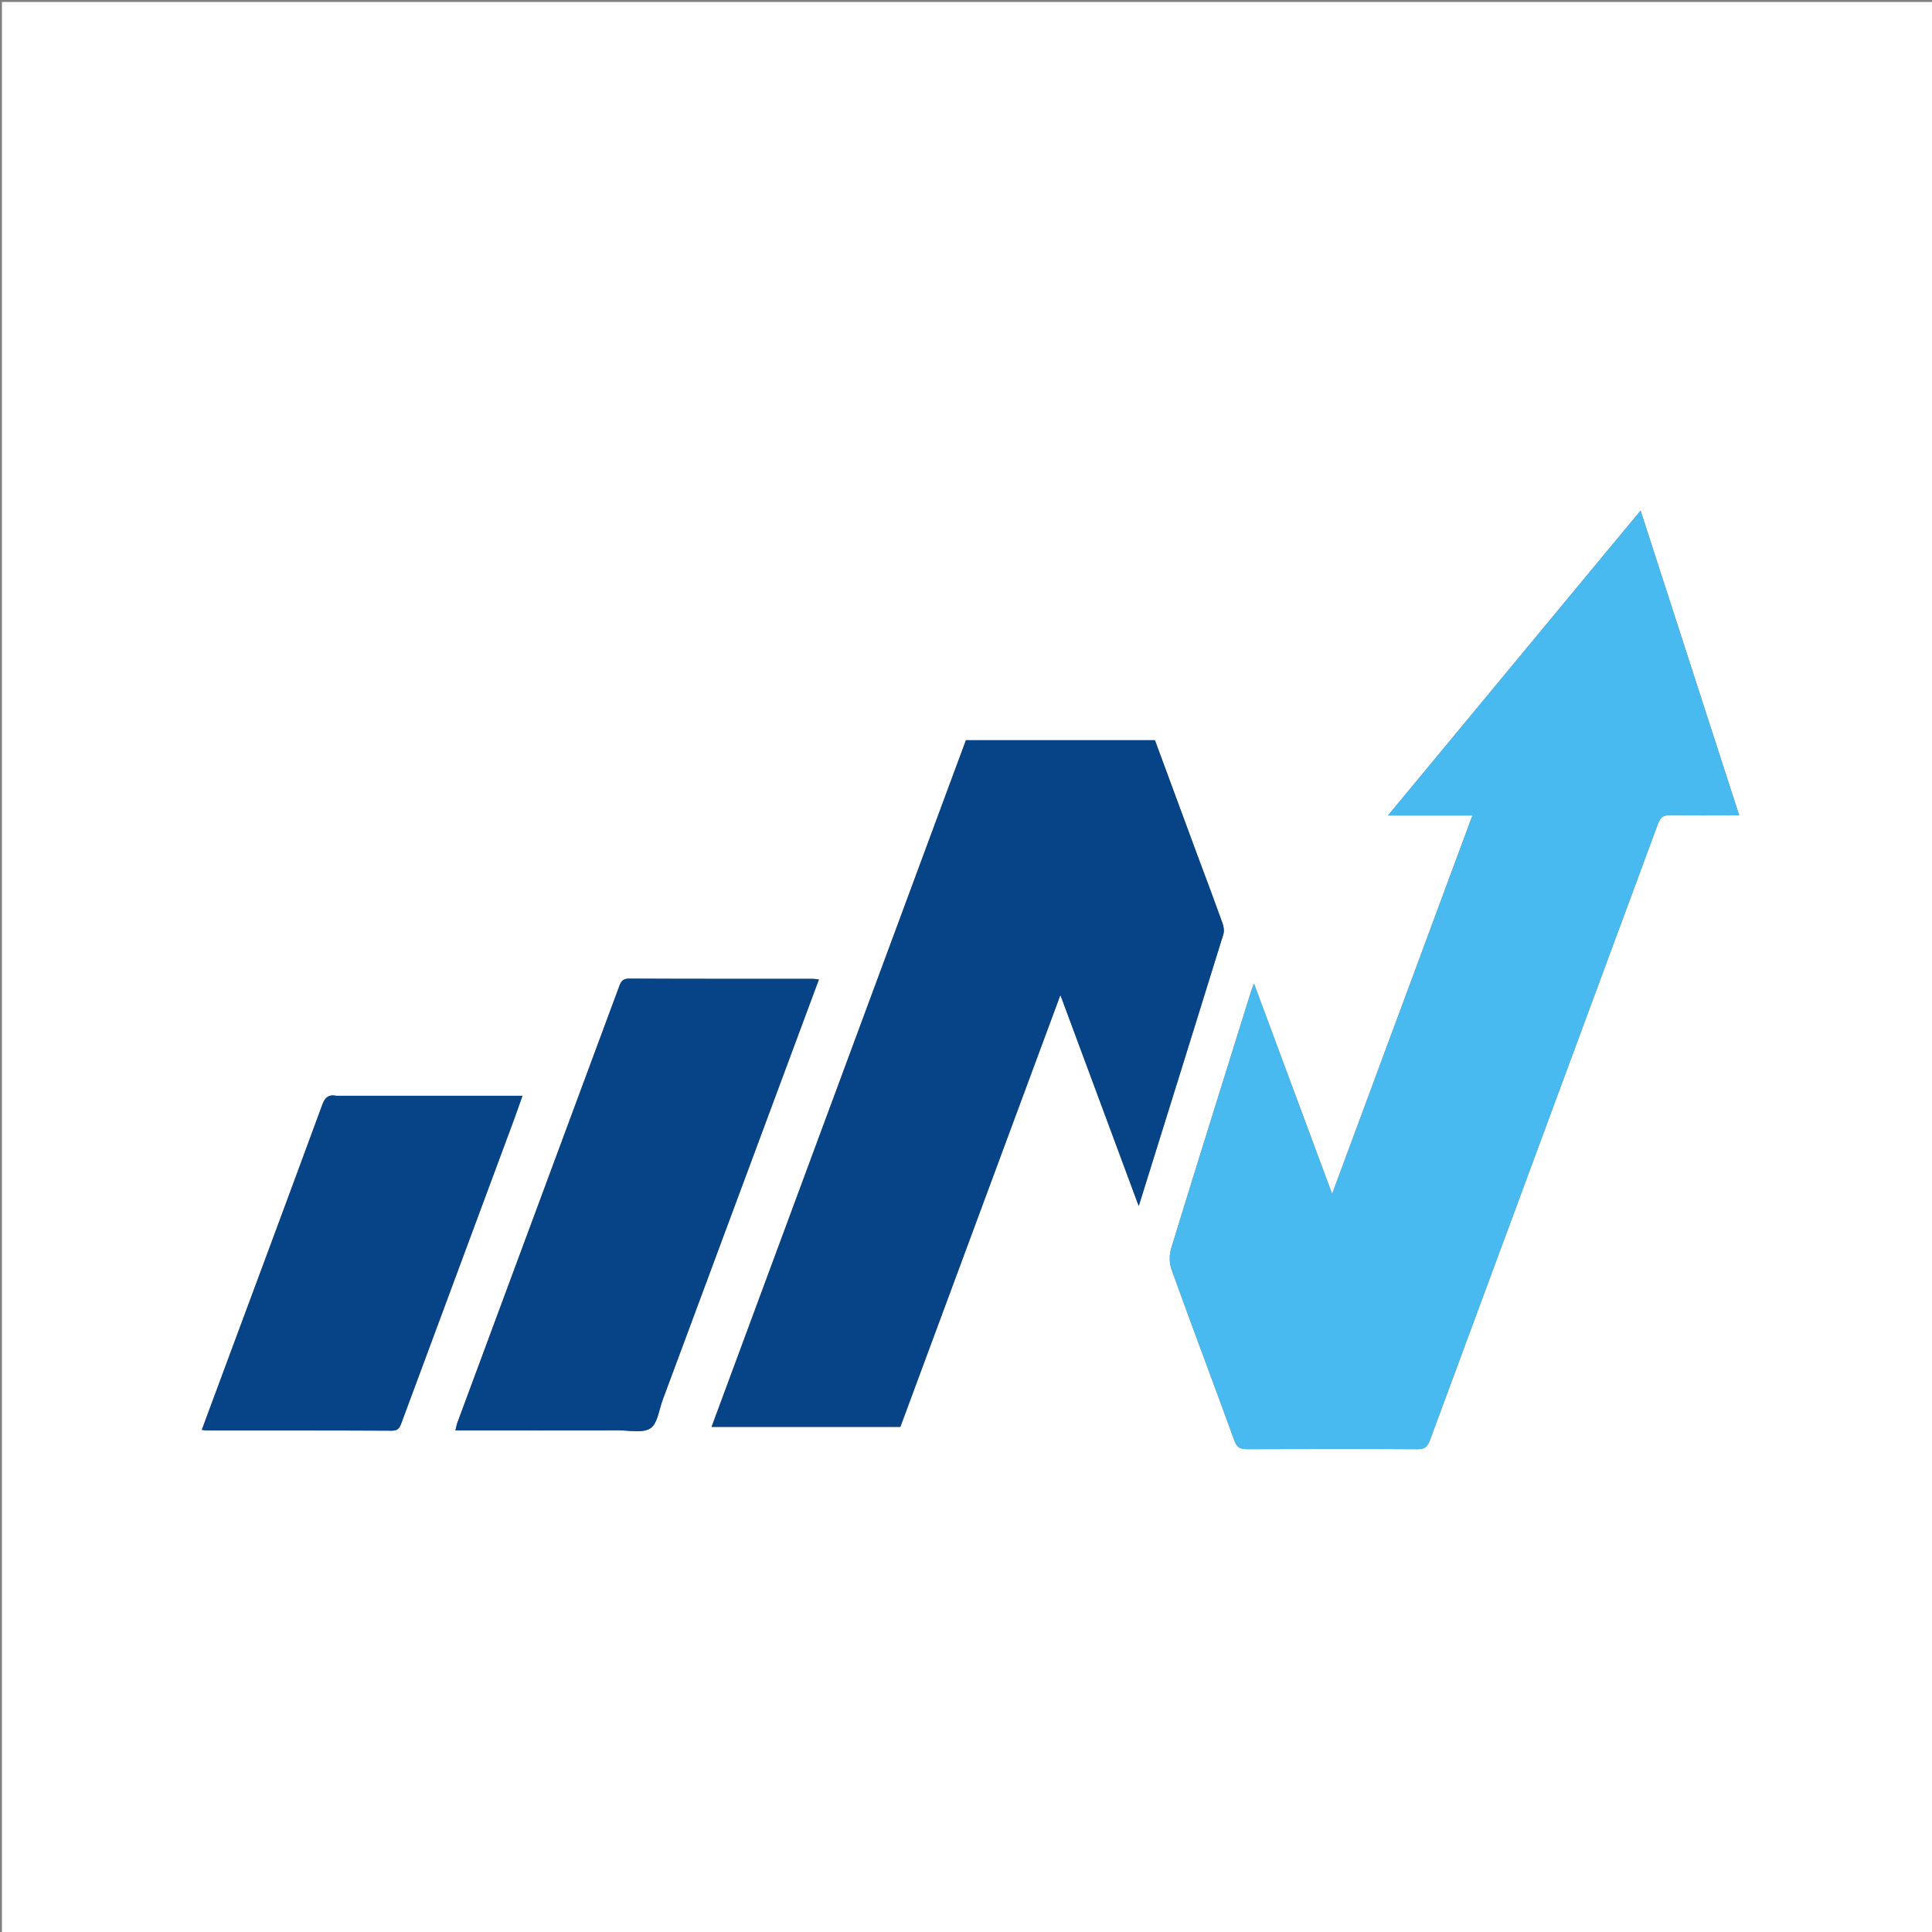 <svg version="1.1" id="Layer_1" xmlns="http://www.w3.org/2000/svg" xmlns:xlink="http://www.w3.org/1999/xlink" x="0px" y="0px"
	 width="100%" viewBox="0 0 1000 1000" enable-background="new 0 0 1000 1000" xml:space="preserve">
<rect x="0" y="0" width="1000" height="1000" fill="#808080" stroke="none"/>
<path fill="#FFFFFF" opacity="1" stroke="none" 
	d="
M559,1001 
	C372.667,1001 186.833,1001 1,1001 
	C1,667.667 1,334.333 1,1 
	C334.333,1 667.667,1 1001,1 
	C1001,334.333 1001,667.667 1001,1001 
	C853.833,1001 706.667,1001 559,1001 
M829.031,288.532 
	C792.423,332.726 755.815,376.921 718.406,422.081 
	C733.629,422.081 747.61,422.081 762.12,422.081 
	C737.879,487.469 713.899,552.156 689.502,617.964 
	C675.891,581.315 662.694,545.779 649.064,509.078 
	C648.155,511.55 647.715,512.601 647.377,513.683 
	C633.598,557.817 619.756,601.932 606.199,646.133 
	C605.171,649.488 605.197,653.817 606.381,657.099 
	C617.044,686.675 628.14,716.095 638.912,745.632 
	C640.145,749.015 641.695,750.106 645.281,750.087 
	C674.778,749.933 704.276,749.925 733.773,750.097 
	C737.441,750.118 738.873,748.86 740.09,745.565 
	C779.418,639.148 818.87,532.776 858.185,426.353 
	C859.448,422.934 861.076,421.849 864.633,421.917 
	C876.271,422.14 887.916,422.001 900.206,422.001 
	C883.176,369.373 866.316,317.272 849.168,264.281 
	C842.182,272.701 835.839,280.348 829.031,288.532 
M619.218,441.223 
	C612.054,421.797 604.89,402.371 597.793,383.126 
	C564.884,383.126 532.575,383.126 499.949,383.126 
	C456.111,501.479 412.277,619.821 368.293,738.569 
	C401.389,738.569 433.616,738.569 466.021,738.569 
	C493.522,664.363 520.957,590.336 548.859,515.045 
	C562.568,551.963 575.808,587.618 589.413,624.256 
	C604.282,576.6 618.807,530.122 633.206,483.604 
	C633.732,481.906 633.431,479.675 632.811,477.945 
	C628.494,465.902 623.99,453.926 619.218,441.223 
M343.271,723.812 
	C370.092,651.652 396.914,579.491 423.88,506.941 
	C422.108,506.776 421.295,506.635 420.482,506.635 
	C388.83,506.623 357.178,506.689 325.527,506.526 
	C322.146,506.509 321.357,508.22 320.435,510.706 
	C292.548,585.943 264.622,661.166 236.722,736.398 
	C236.302,737.531 236.123,738.753 235.721,740.38 
	C238.116,740.38 239.929,740.38 241.742,740.38 
	C267.896,740.38 294.05,740.411 320.204,740.354 
	C325.824,740.342 332.724,741.921 336.689,739.266 
	C340.416,736.769 341.044,729.645 343.271,723.812 
M173.798,567.162 
	C169.784,566.379 168.118,568.228 166.729,572.01 
	C150.227,616.938 133.508,661.787 116.847,706.657 
	C112.762,717.658 108.683,728.66 104.43,740.122 
	C105.831,740.263 106.61,740.409 107.389,740.409 
	C139.22,740.422 171.051,740.349 202.881,740.525 
	C206.368,740.545 207.013,738.612 207.889,736.25 
	C227.257,684.054 246.635,631.861 265.996,579.662 
	C267.475,575.672 268.845,571.641 270.431,567.162 
	C238.041,567.162 206.389,567.162 173.798,567.162 
z"/>
<path fill="#48BAEF" opacity="1" stroke="none" 
	d="
M829.263,288.264 
	C835.839,280.348 842.182,272.701 849.168,264.281 
	C866.316,317.272 883.176,369.373 900.206,422.001 
	C887.916,422.001 876.271,422.14 864.633,421.917 
	C861.076,421.849 859.448,422.934 858.185,426.353 
	C818.87,532.776 779.418,639.148 740.09,745.565 
	C738.873,748.86 737.441,750.118 733.773,750.097 
	C704.276,749.925 674.778,749.933 645.281,750.087 
	C641.695,750.106 640.145,749.015 638.912,745.632 
	C628.14,716.095 617.044,686.675 606.381,657.099 
	C605.197,653.817 605.171,649.488 606.199,646.133 
	C619.756,601.932 633.598,557.817 647.377,513.683 
	C647.715,512.601 648.155,511.55 649.064,509.078 
	C662.694,545.779 675.891,581.315 689.502,617.964 
	C713.899,552.156 737.879,487.469 762.12,422.081 
	C747.61,422.081 733.629,422.081 718.406,422.081 
	C755.815,376.921 792.423,332.726 829.263,288.264 
z"/>
<path fill="#074487" opacity="1" stroke="none" 
	d="
M619.382,441.576 
	C623.99,453.926 628.494,465.902 632.811,477.945 
	C633.431,479.675 633.732,481.906 633.206,483.604 
	C618.807,530.122 604.282,576.6 589.413,624.256 
	C575.808,587.618 562.568,551.963 548.859,515.045 
	C520.957,590.336 493.522,664.363 466.021,738.569 
	C433.616,738.569 401.389,738.569 368.293,738.569 
	C412.277,619.821 456.111,501.479 499.949,383.126 
	C532.575,383.126 564.884,383.126 597.793,383.126 
	C604.89,402.371 612.054,421.797 619.382,441.576 
z"/>
<path fill="#074387" opacity="1" stroke="none" 
	d="
M343.153,724.185 
	C341.044,729.645 340.416,736.769 336.689,739.266 
	C332.724,741.921 325.824,740.342 320.204,740.354 
	C294.05,740.411 267.896,740.38 241.742,740.38 
	C239.929,740.38 238.116,740.38 235.721,740.38 
	C236.123,738.753 236.302,737.531 236.722,736.398 
	C264.622,661.166 292.548,585.943 320.435,510.706 
	C321.357,508.22 322.146,506.509 325.527,506.526 
	C357.178,506.689 388.83,506.623 420.482,506.635 
	C421.295,506.635 422.108,506.776 423.88,506.941 
	C396.914,579.491 370.092,651.652 343.153,724.185 
z"/>
<path fill="#074487" opacity="1" stroke="none" 
	d="
M174.268,567.162 
	C206.389,567.162 238.041,567.162 270.431,567.162 
	C268.845,571.641 267.475,575.672 265.996,579.662 
	C246.635,631.861 227.257,684.054 207.889,736.25 
	C207.013,738.612 206.368,740.545 202.881,740.525 
	C171.051,740.349 139.22,740.422 107.389,740.409 
	C106.61,740.409 105.831,740.263 104.43,740.122 
	C108.683,728.66 112.762,717.658 116.847,706.657 
	C133.508,661.787 150.227,616.938 166.729,572.01 
	C168.118,568.228 169.784,566.379 174.268,567.162 
z"/>
</svg>